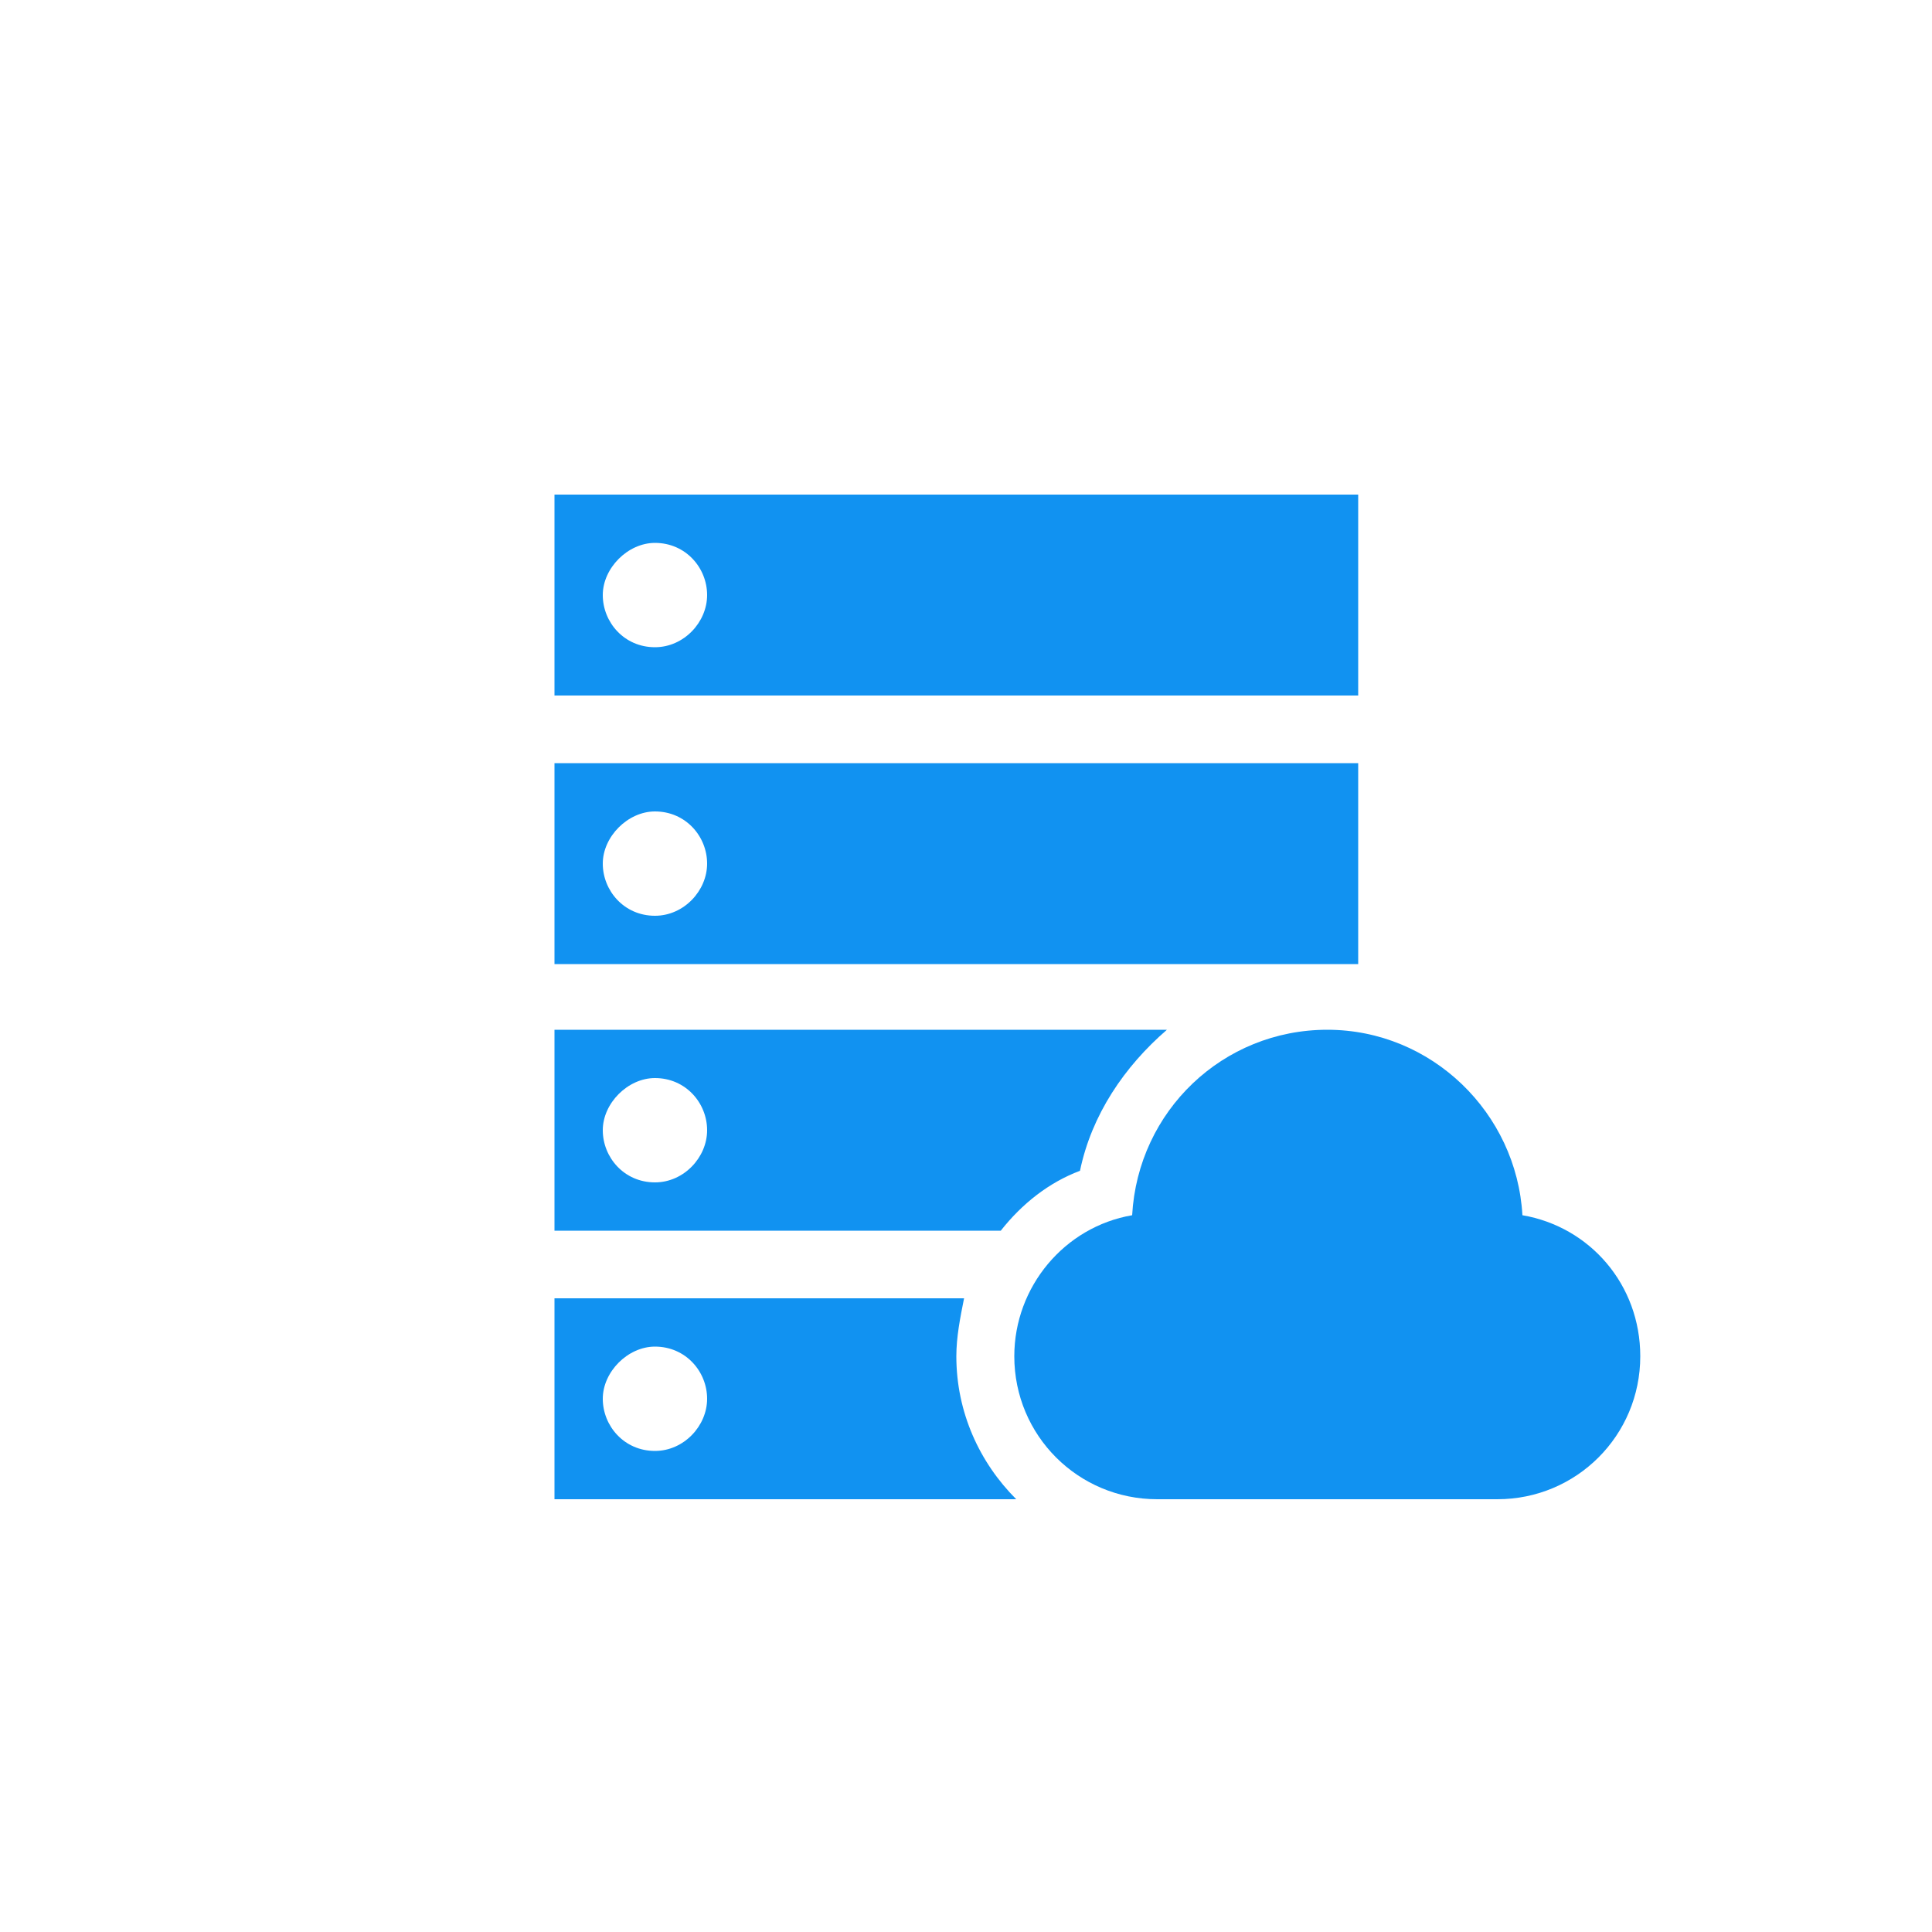 <?xml version="1.0" encoding="utf-8"?>
<!-- Generator: Adobe Illustrator 23.0.0, SVG Export Plug-In . SVG Version: 6.00 Build 0)  -->
<svg version="1.1" id="Layer_1" xmlns="http://www.w3.org/2000/svg" xmlns:xlink="http://www.w3.org/1999/xlink" x="0px" y="0px"
	 viewBox="0 0 100 100" style="enable-background:new 0 0 100 100;" xml:space="preserve">
<style type="text/css">
	.st0{fill:#1192F1;}
</style>
<g>
	<path class="st0" d="M70.3,25.6H28.7V36h41.6V25.6z M33.9,33.5c-1.6,0-2.7-1.3-2.7-2.7c0-1.4,1.3-2.7,2.7-2.7
		c1.6,0,2.7,1.3,2.7,2.7C36.6,32.2,35.4,33.5,33.9,33.5z"/>
</g>
<g>
	<path class="st0" d="M70.3,39.5H28.7v10.4h41.6V39.5z M33.9,47.4c-1.6,0-2.7-1.3-2.7-2.7s1.3-2.7,2.7-2.7c1.6,0,2.7,1.3,2.7,2.7
		S35.4,47.4,33.9,47.4z"/>
</g>
<g>
	<path class="st0" d="M78.8,62.9c-0.3-5.3-4.7-9.6-10.1-9.6s-9.8,4.2-10.1,9.6c-3.5,0.6-6.1,3.7-6.1,7.3c0,4.1,3.3,7.4,7.4,7.4h17.6
		c4.1,0,7.4-3.3,7.4-7.4C84.9,66.5,82.3,63.5,78.8,62.9z"/>
</g>
<g>
	<path class="st0" d="M49.5,70.2c0-1,0.2-2,0.4-3H28.7v10.4h23.9C50.7,75.7,49.5,73.1,49.5,70.2z M33.9,75.1c-1.6,0-2.7-1.3-2.7-2.7
		s1.3-2.7,2.7-2.7c1.6,0,2.7,1.3,2.7,2.7S35.4,75.1,33.9,75.1z"/>
</g>
<g>
	<path class="st0" d="M55.9,60.6c0.6-2.9,2.3-5.4,4.5-7.3H28.7v10.4h23.1C52.9,62.3,54.3,61.2,55.9,60.6z M33.9,61.2
		c-1.6,0-2.7-1.3-2.7-2.7s1.3-2.7,2.7-2.7c1.6,0,2.7,1.3,2.7,2.7S35.4,61.2,33.9,61.2z"/>
</g>
</svg>
